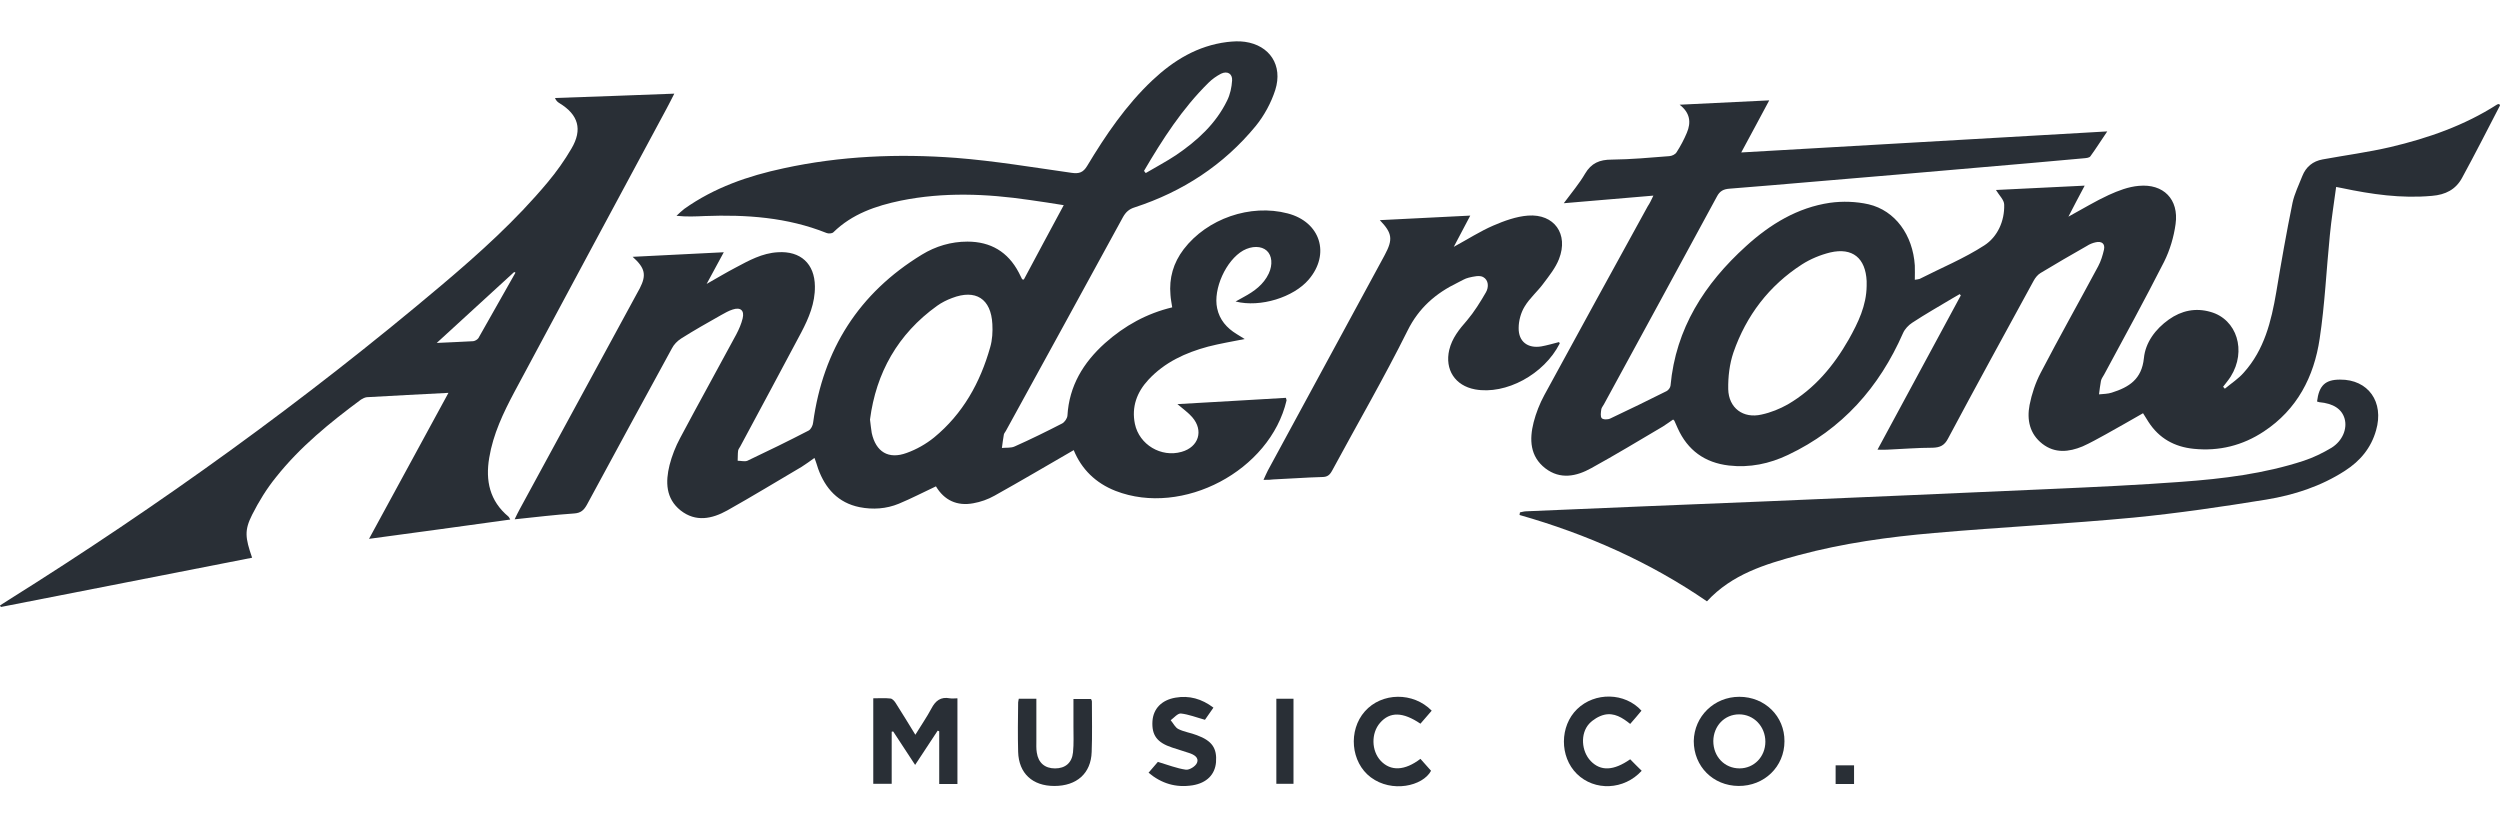 <svg width="121" height="40" viewBox="0 0 121 40" fill="none" xmlns="http://www.w3.org/2000/svg">
<path d="M56.735 14.876C56.704 14.666 56.662 14.467 56.651 14.278C56.578 13.459 56.788 12.724 57.292 12.062C58.426 10.582 60.516 9.857 62.322 10.329C63.907 10.739 64.401 12.293 63.34 13.532C62.616 14.383 61.009 14.897 59.802 14.593C59.97 14.498 60.085 14.435 60.201 14.372C60.705 14.099 61.156 13.774 61.408 13.238C61.608 12.808 61.566 12.367 61.314 12.136C61.051 11.894 60.589 11.894 60.169 12.125C59.34 12.598 58.709 13.984 58.909 14.918C59.025 15.475 59.371 15.874 59.854 16.168C59.97 16.241 60.085 16.315 60.243 16.409C59.613 16.535 59.035 16.63 58.468 16.777C57.376 17.071 56.368 17.533 55.58 18.383C55.024 18.982 54.761 19.696 54.929 20.515C55.139 21.523 56.2 22.153 57.187 21.87C58.017 21.639 58.269 20.84 57.702 20.189C57.523 19.98 57.281 19.811 56.987 19.559C58.794 19.454 60.516 19.36 62.238 19.255C62.259 19.328 62.269 19.36 62.269 19.381C61.471 22.783 57.239 25.02 53.995 23.76C53.029 23.382 52.346 22.71 51.968 21.786C50.677 22.531 49.416 23.277 48.135 23.991C47.82 24.169 47.463 24.295 47.106 24.358C46.319 24.505 45.699 24.211 45.3 23.539C44.691 23.823 44.114 24.127 43.505 24.379C42.896 24.631 42.245 24.673 41.604 24.547C40.565 24.337 39.945 23.644 39.599 22.689C39.567 22.605 39.546 22.51 39.514 22.426C39.493 22.353 39.462 22.279 39.42 22.164C39.2 22.321 39 22.468 38.8 22.594C37.603 23.298 36.417 24.022 35.199 24.705C34.464 25.114 33.676 25.282 32.941 24.705C32.217 24.127 32.206 23.319 32.406 22.51C32.521 22.059 32.7 21.607 32.92 21.198C33.813 19.517 34.737 17.858 35.64 16.178C35.766 15.937 35.881 15.674 35.944 15.412C36.039 15.023 35.839 14.855 35.461 14.981C35.262 15.044 35.083 15.149 34.894 15.254C34.243 15.622 33.592 15.989 32.962 16.388C32.784 16.504 32.616 16.672 32.521 16.861C31.145 19.381 29.77 21.901 28.405 24.432C28.258 24.694 28.111 24.831 27.785 24.852C26.851 24.915 25.916 25.03 24.908 25.135C25.003 24.946 25.066 24.799 25.139 24.673C27.04 21.166 28.951 17.669 30.852 14.162C30.893 14.089 30.925 14.026 30.967 13.952C31.293 13.312 31.23 12.976 30.62 12.43C32.112 12.356 33.519 12.283 35.031 12.209C34.747 12.734 34.506 13.186 34.201 13.742C34.737 13.438 35.157 13.186 35.598 12.955C36.249 12.608 36.889 12.251 37.645 12.209C38.748 12.136 39.431 12.766 39.441 13.858C39.452 14.677 39.147 15.391 38.779 16.094C37.803 17.932 36.816 19.77 35.829 21.607C35.787 21.681 35.734 21.744 35.724 21.817C35.703 21.975 35.713 22.143 35.703 22.3C35.86 22.3 36.049 22.353 36.175 22.3C37.173 21.828 38.16 21.345 39.136 20.84C39.252 20.777 39.346 20.588 39.357 20.442C39.84 16.913 41.573 14.183 44.618 12.325C45.29 11.915 46.035 11.694 46.823 11.694C47.946 11.694 48.786 12.188 49.312 13.196C49.364 13.301 49.416 13.406 49.469 13.511C49.469 13.522 49.49 13.522 49.553 13.532C50.183 12.356 50.813 11.169 51.485 9.93C50.897 9.836 50.362 9.752 49.826 9.678C47.747 9.374 45.678 9.29 43.599 9.71C42.392 9.962 41.247 10.351 40.334 11.243C40.27 11.306 40.092 11.316 39.998 11.274C38.107 10.518 36.123 10.382 34.117 10.456C33.676 10.476 33.225 10.498 32.742 10.445C32.868 10.329 32.983 10.214 33.12 10.109C34.569 9.08 36.207 8.513 37.929 8.145C40.68 7.547 43.473 7.431 46.266 7.641C48.146 7.788 50.015 8.103 51.874 8.366C52.231 8.418 52.43 8.345 52.619 8.03C53.522 6.528 54.499 5.09 55.78 3.882C56.809 2.916 57.964 2.213 59.392 2.034C59.676 2.003 59.97 1.982 60.253 2.024C61.45 2.192 62.101 3.158 61.723 4.355C61.524 4.974 61.188 5.594 60.778 6.098C59.224 7.988 57.239 9.279 54.919 10.036C54.646 10.12 54.488 10.267 54.352 10.508C52.472 13.963 50.572 17.407 48.681 20.861C48.65 20.914 48.597 20.977 48.587 21.029C48.545 21.25 48.524 21.46 48.492 21.681C48.703 21.66 48.934 21.691 49.112 21.607C49.889 21.261 50.656 20.883 51.412 20.494C51.527 20.431 51.653 20.253 51.664 20.116C51.748 18.677 52.43 17.554 53.48 16.609C54.436 15.758 55.507 15.17 56.735 14.876ZM42.108 20.305C42.14 20.567 42.161 20.767 42.192 20.956C42.392 21.87 43.001 22.248 43.883 21.922C44.355 21.754 44.817 21.492 45.206 21.177C46.602 20.032 47.442 18.52 47.925 16.808C48.03 16.451 48.051 16.052 48.03 15.685C47.967 14.456 47.222 13.984 46.077 14.425C45.825 14.519 45.573 14.645 45.353 14.803C43.452 16.168 42.402 18.047 42.108 20.305ZM55.37 8.271C55.402 8.303 55.423 8.345 55.454 8.376C55.948 8.082 56.452 7.82 56.924 7.505C57.943 6.812 58.846 5.993 59.392 4.869C59.539 4.575 59.613 4.229 59.634 3.893C59.655 3.567 59.403 3.42 59.098 3.567C58.877 3.683 58.667 3.83 58.499 3.998C57.218 5.258 56.263 6.749 55.37 8.271Z" fill="#292F36"/>
<path d="M80.024 9.468C78.575 9.594 77.188 9.71 75.687 9.836C76.075 9.311 76.443 8.88 76.716 8.408C77.02 7.893 77.419 7.725 78.007 7.725C78.942 7.715 79.866 7.631 80.801 7.557C80.927 7.547 81.084 7.473 81.147 7.368C81.336 7.074 81.504 6.759 81.641 6.433C81.861 5.919 81.798 5.457 81.294 5.068C82.712 4.995 84.119 4.932 85.631 4.858C85.169 5.73 84.738 6.517 84.276 7.379C90.199 7.043 96.037 6.707 101.991 6.36C101.676 6.822 101.434 7.211 101.172 7.568C101.119 7.641 100.962 7.652 100.846 7.662C99.135 7.82 97.423 7.967 95.711 8.114C93.097 8.345 90.482 8.565 87.868 8.786C86.481 8.901 85.095 9.027 83.709 9.132C83.415 9.153 83.237 9.248 83.1 9.51C81.284 12.87 79.457 16.209 77.629 19.57C77.587 19.654 77.514 19.727 77.503 19.811C77.482 19.958 77.451 20.158 77.524 20.242C77.598 20.315 77.829 20.315 77.945 20.252C78.858 19.822 79.761 19.381 80.664 18.929C80.748 18.887 80.843 18.761 80.853 18.667C81.105 15.895 82.502 13.731 84.507 11.915C85.673 10.854 86.996 10.046 88.571 9.815C89.18 9.731 89.842 9.752 90.44 9.888C91.732 10.193 92.582 11.379 92.677 12.849C92.687 13.07 92.677 13.29 92.677 13.542C92.782 13.521 92.855 13.521 92.908 13.5C93.958 12.965 95.06 12.513 96.047 11.873C96.677 11.463 97.024 10.707 97.003 9.909C97.003 9.678 96.761 9.458 96.604 9.195C98.001 9.122 99.418 9.059 100.899 8.985C100.626 9.5 100.384 9.951 100.111 10.487C100.825 10.098 101.424 9.731 102.064 9.437C102.526 9.227 103.02 9.038 103.513 8.996C104.71 8.88 105.466 9.647 105.298 10.844C105.214 11.463 105.025 12.104 104.742 12.671C103.807 14.508 102.82 16.314 101.844 18.121C101.791 18.226 101.707 18.32 101.686 18.436C101.644 18.646 101.623 18.866 101.592 19.087C101.802 19.066 102.022 19.066 102.211 19.003C103.041 18.74 103.66 18.362 103.765 17.333C103.839 16.577 104.322 15.926 104.973 15.464C105.582 15.033 106.264 14.886 106.989 15.096C108.27 15.454 108.743 16.986 107.966 18.226C107.861 18.394 107.724 18.551 107.598 18.719C107.63 18.751 107.651 18.782 107.682 18.814C107.997 18.551 108.344 18.331 108.606 18.026C109.593 16.924 109.929 15.559 110.171 14.141C110.412 12.692 110.664 11.253 110.958 9.815C111.053 9.374 111.263 8.954 111.431 8.523C111.609 8.072 111.945 7.799 112.418 7.715C113.51 7.515 114.623 7.368 115.704 7.116C117.521 6.686 119.275 6.076 120.86 5.058C120.892 5.037 120.934 5.037 120.965 5.037C120.976 5.068 121.007 5.1 120.997 5.11C120.388 6.286 119.789 7.463 119.159 8.618C118.855 9.174 118.361 9.426 117.71 9.479C116.23 9.615 114.78 9.405 113.342 9.101C113.279 9.09 113.216 9.08 113.069 9.048C112.964 9.836 112.838 10.613 112.764 11.39C112.596 13.059 112.523 14.739 112.271 16.398C111.998 18.236 111.179 19.822 109.572 20.882C108.543 21.565 107.399 21.848 106.17 21.722C105.246 21.628 104.5 21.218 103.986 20.42C103.902 20.294 103.818 20.158 103.723 20C103.114 20.347 102.516 20.693 101.907 21.029C101.539 21.229 101.172 21.439 100.794 21.607C100.132 21.88 99.46 21.953 98.851 21.481C98.231 20.998 98.095 20.315 98.231 19.601C98.337 19.066 98.515 18.53 98.767 18.047C99.67 16.314 100.626 14.613 101.55 12.891C101.686 12.639 101.77 12.356 101.833 12.083C101.896 11.789 101.718 11.663 101.434 11.726C101.287 11.757 101.13 11.82 101.004 11.904C100.248 12.335 99.502 12.765 98.757 13.217C98.62 13.301 98.505 13.448 98.431 13.584C97.045 16.125 95.648 18.667 94.283 21.229C94.115 21.554 93.905 21.659 93.548 21.67C92.813 21.67 92.078 21.733 91.343 21.764C91.217 21.775 91.091 21.764 90.871 21.764C92.236 19.234 93.569 16.766 94.903 14.298C94.882 14.277 94.871 14.256 94.85 14.235C94.735 14.298 94.619 14.372 94.504 14.435C93.853 14.823 93.191 15.201 92.551 15.621C92.372 15.737 92.194 15.926 92.11 16.115C90.955 18.751 89.159 20.777 86.544 22.016C85.641 22.447 84.686 22.646 83.678 22.531C82.512 22.394 81.683 21.796 81.2 20.725C81.147 20.609 81.095 20.483 81.042 20.368C81.042 20.357 81.021 20.347 80.979 20.305C80.822 20.41 80.654 20.536 80.486 20.641C79.331 21.323 78.186 22.016 77.02 22.657C76.306 23.056 75.519 23.224 74.794 22.667C74.049 22.09 74.017 21.271 74.227 20.441C74.343 19.99 74.521 19.538 74.742 19.129C76.401 16.073 78.081 13.028 79.751 9.983C79.845 9.846 79.919 9.689 80.024 9.468ZM90.346 13.836C90.346 13.763 90.346 13.679 90.346 13.605C90.293 12.492 89.663 11.967 88.582 12.219C88.109 12.335 87.626 12.534 87.216 12.797C85.62 13.826 84.518 15.275 83.898 17.06C83.709 17.617 83.636 18.236 83.646 18.835C83.667 19.748 84.371 20.273 85.263 20.063C85.704 19.969 86.145 19.79 86.534 19.57C87.826 18.814 88.749 17.711 89.485 16.419C89.936 15.611 90.335 14.792 90.346 13.836Z" fill="#292F36"/>
<path d="M21.705 19.014C20.319 19.087 19.038 19.15 17.756 19.224C17.662 19.234 17.557 19.287 17.473 19.339C15.971 20.452 14.522 21.628 13.357 23.098C12.905 23.655 12.527 24.274 12.202 24.915C11.824 25.671 11.866 26.017 12.202 26.994C8.159 27.792 4.095 28.579 0.042 29.378C0.032 29.357 0.021 29.335 0 29.304C0.137 29.22 0.273 29.125 0.41 29.041C7.749 24.442 14.753 19.392 21.369 13.805C23.196 12.262 24.97 10.665 26.503 8.828C26.934 8.313 27.323 7.767 27.659 7.19C28.204 6.266 27.994 5.552 27.081 4.995C26.997 4.943 26.923 4.89 26.86 4.743C28.761 4.68 30.662 4.607 32.636 4.533C32.489 4.817 32.384 5.037 32.268 5.247C29.811 9.825 27.343 14.393 24.897 18.971C24.361 19.98 23.868 21.009 23.679 22.153C23.49 23.266 23.7 24.243 24.603 24.999C24.634 25.02 24.645 25.062 24.697 25.146C22.429 25.461 20.203 25.765 17.861 26.08C19.153 23.707 20.413 21.397 21.705 19.014ZM24.949 13.196C24.928 13.186 24.907 13.175 24.886 13.165C23.658 14.288 22.429 15.412 21.138 16.598C21.778 16.567 22.335 16.546 22.902 16.514C22.986 16.504 23.101 16.441 23.154 16.367C23.752 15.307 24.351 14.246 24.949 13.196Z" fill="#292F36"/>
<path d="M112.145 19.434C112.239 18.657 112.544 18.373 113.258 18.373C114.623 18.363 115.4 19.455 115.001 20.83C114.76 21.681 114.235 22.311 113.5 22.783C112.334 23.539 111.032 23.959 109.688 24.18C107.556 24.526 105.414 24.841 103.262 25.052C100.048 25.356 96.825 25.514 93.612 25.797C91.406 25.986 89.212 26.291 87.059 26.868C85.432 27.309 83.825 27.792 82.617 29.105C79.835 27.194 76.79 25.849 73.545 24.925C73.555 24.884 73.555 24.841 73.566 24.799C73.671 24.779 73.776 24.747 73.87 24.747C77.745 24.579 81.63 24.421 85.505 24.264C90.104 24.064 94.704 23.875 99.303 23.665C101.403 23.571 103.493 23.476 105.593 23.319C107.598 23.172 109.583 22.93 111.504 22.3C111.977 22.143 112.429 21.922 112.849 21.67C113.384 21.334 113.615 20.746 113.479 20.263C113.342 19.791 112.933 19.528 112.25 19.465C112.218 19.455 112.187 19.444 112.145 19.434Z" fill="#292F36"/>
<path d="M61.154 23.225C61.238 23.046 61.291 22.91 61.364 22.773C63.223 19.34 65.092 15.906 66.951 12.472C66.972 12.43 67.003 12.378 67.024 12.336C67.423 11.59 67.392 11.286 66.783 10.655C68.253 10.582 69.66 10.508 71.161 10.435C70.888 10.95 70.647 11.401 70.363 11.947C71.056 11.569 71.644 11.191 72.274 10.918C72.81 10.687 73.388 10.477 73.954 10.435C75.225 10.341 75.929 11.328 75.456 12.535C75.288 12.966 74.984 13.344 74.7 13.722C74.416 14.11 74.028 14.436 73.787 14.845C73.608 15.139 73.503 15.528 73.503 15.874C73.493 16.536 73.944 16.872 74.595 16.767C74.889 16.714 75.172 16.63 75.456 16.557C75.477 16.588 75.498 16.62 75.488 16.63C74.731 18.121 72.883 19.119 71.392 18.846C70.426 18.667 69.922 17.89 70.143 16.935C70.279 16.368 70.626 15.937 71.004 15.507C71.35 15.097 71.644 14.625 71.917 14.152C72.064 13.9 72.054 13.554 71.781 13.407C71.602 13.312 71.319 13.386 71.088 13.438C70.899 13.48 70.731 13.596 70.552 13.68C69.492 14.194 68.673 14.898 68.127 16C66.982 18.3 65.691 20.526 64.472 22.784C64.357 22.994 64.242 23.088 63.989 23.088C63.202 23.109 62.414 23.172 61.627 23.204C61.501 23.225 61.364 23.225 61.154 23.225Z" fill="#292F36"/>
<path d="M46.34 37.946C46.046 37.946 45.773 37.946 45.458 37.946C45.458 37.495 45.458 37.064 45.458 36.644C45.458 36.224 45.458 35.814 45.458 35.394C45.437 35.384 45.405 35.373 45.384 35.363C45.027 35.898 44.67 36.444 44.292 37.022C43.925 36.465 43.578 35.94 43.232 35.405C43.211 35.405 43.179 35.405 43.158 35.415C43.158 36.245 43.158 37.085 43.158 37.935C42.822 37.935 42.56 37.935 42.266 37.935C42.266 36.571 42.266 35.216 42.266 33.798C42.549 33.798 42.833 33.777 43.106 33.809C43.19 33.819 43.295 33.935 43.347 34.019C43.662 34.512 43.967 35.016 44.303 35.562C44.576 35.111 44.859 34.712 45.08 34.292C45.279 33.914 45.531 33.714 45.972 33.798C46.088 33.819 46.203 33.798 46.34 33.798C46.34 35.195 46.34 36.55 46.34 37.946Z" fill="#292F36"/>
<path d="M84.184 33.725C85.423 33.725 86.378 34.67 86.368 35.877C86.368 37.106 85.391 38.051 84.142 38.04C82.913 38.03 81.978 37.095 81.978 35.867C81.999 34.67 82.966 33.725 84.184 33.725ZM84.194 37.19C84.898 37.19 85.444 36.623 85.444 35.898C85.444 35.163 84.887 34.575 84.173 34.575C83.47 34.575 82.934 35.132 82.924 35.867C82.924 36.623 83.47 37.19 84.194 37.19Z" fill="#292F36"/>
<path d="M49.309 33.82C49.603 33.82 49.866 33.82 50.16 33.82C50.16 34.503 50.16 35.164 50.16 35.836C50.16 36.036 50.149 36.235 50.181 36.425C50.254 36.918 50.569 37.191 51.063 37.191C51.556 37.191 51.882 36.928 51.934 36.414C51.976 35.994 51.955 35.574 51.955 35.154C51.955 34.723 51.955 34.293 51.955 33.831C52.249 33.831 52.512 33.831 52.806 33.831C52.816 33.862 52.848 33.904 52.848 33.957C52.848 34.765 52.869 35.584 52.837 36.393C52.806 37.432 52.113 38.041 51.031 38.041C49.971 38.041 49.309 37.432 49.278 36.393C49.257 35.595 49.267 34.797 49.278 33.999C49.278 33.946 49.299 33.904 49.309 33.82Z" fill="#292F36"/>
<path d="M55.59 37.4C55.789 37.169 55.947 36.98 56.041 36.875C56.535 37.022 56.955 37.19 57.396 37.253C57.564 37.274 57.858 37.096 57.931 36.928C58.047 36.655 57.774 36.518 57.553 36.445C57.28 36.35 57.007 36.277 56.734 36.182C55.999 35.941 55.737 35.584 55.779 34.901C55.821 34.302 56.22 33.882 56.892 33.767C57.553 33.651 58.163 33.819 58.73 34.25C58.572 34.481 58.425 34.691 58.32 34.838C57.9 34.722 57.532 34.575 57.154 34.533C56.997 34.523 56.818 34.743 56.661 34.859C56.787 35.006 56.881 35.216 57.039 35.289C57.312 35.426 57.638 35.468 57.931 35.584C58.666 35.856 58.908 36.214 58.855 36.896C58.803 37.484 58.414 37.894 57.721 38.009C56.913 38.135 56.22 37.925 55.59 37.4Z" fill="#292F36"/>
<path d="M69.294 34.397C69.106 34.618 68.927 34.828 68.749 35.027C67.898 34.45 67.268 34.439 66.795 34.985C66.354 35.489 66.375 36.34 66.827 36.823C67.31 37.337 67.992 37.306 68.749 36.728C68.916 36.917 69.085 37.106 69.263 37.306C68.864 38.051 67.362 38.387 66.344 37.621C65.378 36.896 65.241 35.353 66.06 34.429C66.879 33.505 68.402 33.484 69.294 34.397Z" fill="#292F36"/>
<path d="M79.458 37.306C78.607 38.24 77.179 38.303 76.318 37.453C75.478 36.623 75.489 35.142 76.329 34.324C77.19 33.483 78.649 33.515 79.447 34.397C79.269 34.607 79.101 34.817 78.901 35.038C78.523 34.733 78.124 34.481 77.641 34.596C77.379 34.66 77.106 34.828 76.917 35.027C76.476 35.51 76.539 36.361 76.99 36.833C77.473 37.337 78.103 37.306 78.901 36.749C79.08 36.928 79.258 37.117 79.458 37.306Z" fill="#292F36"/>
<path d="M61.775 33.82C62.069 33.82 62.321 33.82 62.605 33.82C62.605 35.196 62.605 36.55 62.605 37.937C62.342 37.937 62.069 37.937 61.775 37.937C61.775 36.582 61.775 35.217 61.775 33.82Z" fill="#292F36"/>
<path d="M88.844 37.043C89.159 37.043 89.432 37.043 89.736 37.043C89.736 37.347 89.736 37.631 89.736 37.946C89.442 37.946 89.159 37.946 88.844 37.946C88.844 37.652 88.844 37.368 88.844 37.043Z" fill="#292F36"/>
</svg>
